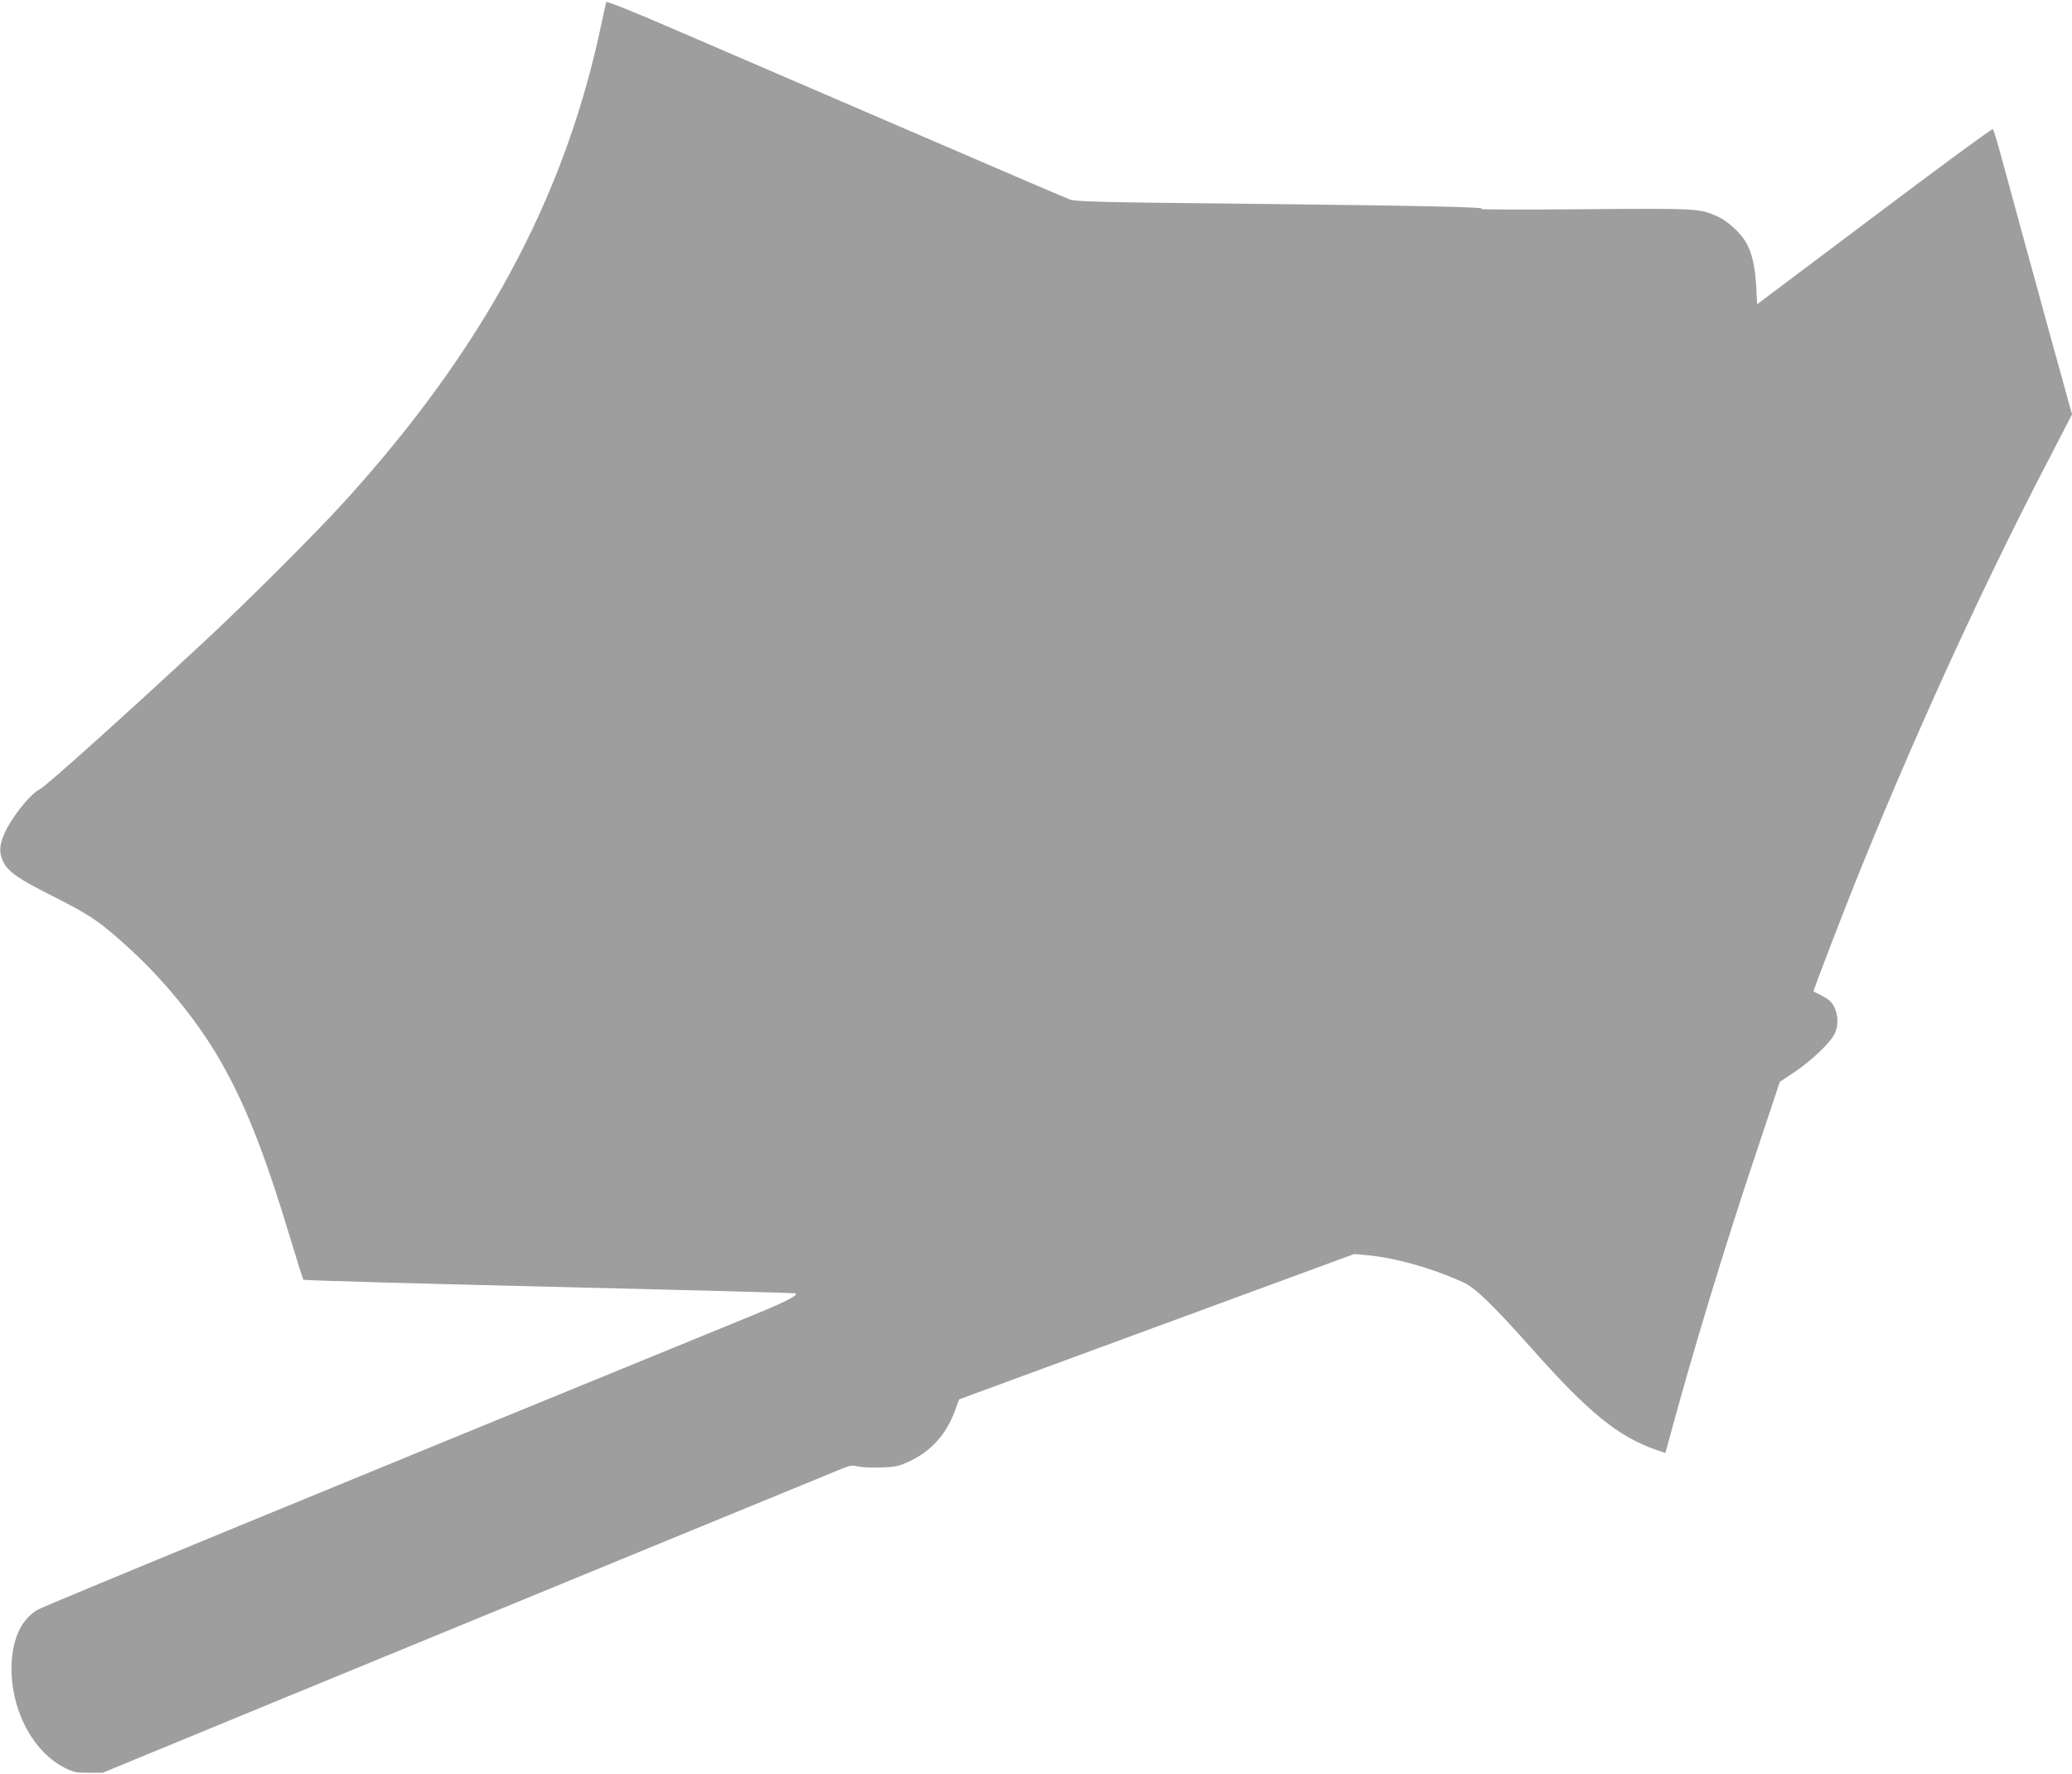 <?xml version="1.0" standalone="no"?>
<!DOCTYPE svg PUBLIC "-//W3C//DTD SVG 20010904//EN"
 "http://www.w3.org/TR/2001/REC-SVG-20010904/DTD/svg10.dtd">
<svg version="1.0" xmlns="http://www.w3.org/2000/svg"
 width="1280pt" height="1096pt" viewBox="0 0 1280 1096"
 preserveAspectRatio="xMidYMid meet">
<g transform="translate(0,1096) scale(0.1,-0.1)"
fill="#9e9e9e" stroke="none">
<path d="M3745 10947 c-2 -7 -20 -88 -40 -182 -228 -1047 -726 -1966 -1573
-2900 -177 -196 -622 -640 -887 -885 -493 -458 -960 -877 -998 -896 -64 -33
-182 -183 -223 -282 -29 -71 -30 -113 -3 -169 28 -58 95 -105 294 -205 251
-127 302 -162 493 -337 202 -185 401 -429 534 -653 167 -283 289 -589 458
-1151 38 -126 71 -232 75 -235 3 -4 688 -23 1521 -43 833 -20 1517 -38 1520
-41 13 -14 -60 -51 -272 -138 -2548 -1042 -4378 -1796 -4414 -1818 -96 -59
-149 -169 -158 -324 -14 -281 128 -557 338 -657 46 -22 68 -26 140 -25 l85 0
310 128 c326 135 917 378 2950 1214 682 280 1268 521 1302 535 53 22 68 24
105 15 24 -5 89 -8 144 -6 91 4 109 8 178 41 130 62 222 165 275 309 l26 71
1220 449 1220 449 70 -6 c179 -15 416 -82 609 -171 71 -33 187 -146 425 -414
344 -388 530 -539 763 -619 l56 -19 32 116 c145 535 335 1160 530 1742 l145
435 90 60 c105 70 224 184 249 238 24 51 22 115 -3 166 -16 30 -35 47 -74 67
-28 15 -53 27 -54 28 -3 3 180 479 255 666 355 885 778 1812 1178 2582 l164
317 -64 233 c-36 128 -78 283 -95 343 -16 61 -80 292 -141 515 -61 223 -127
464 -146 535 -20 72 -39 133 -43 137 -4 5 -333 -237 -731 -537 l-725 -545 -6
114 c-7 123 -27 208 -65 272 -35 59 -115 131 -177 158 -107 48 -128 49 -832
43 -363 -3 -644 -2 -625 2 56 11 -341 20 -1460 32 -896 9 -1041 13 -1080 26
-25 9 -477 203 -1005 431 -528 228 -1162 501 -1408 607 -283 123 -449 189
-452 182z"/>
</g>
</svg>
